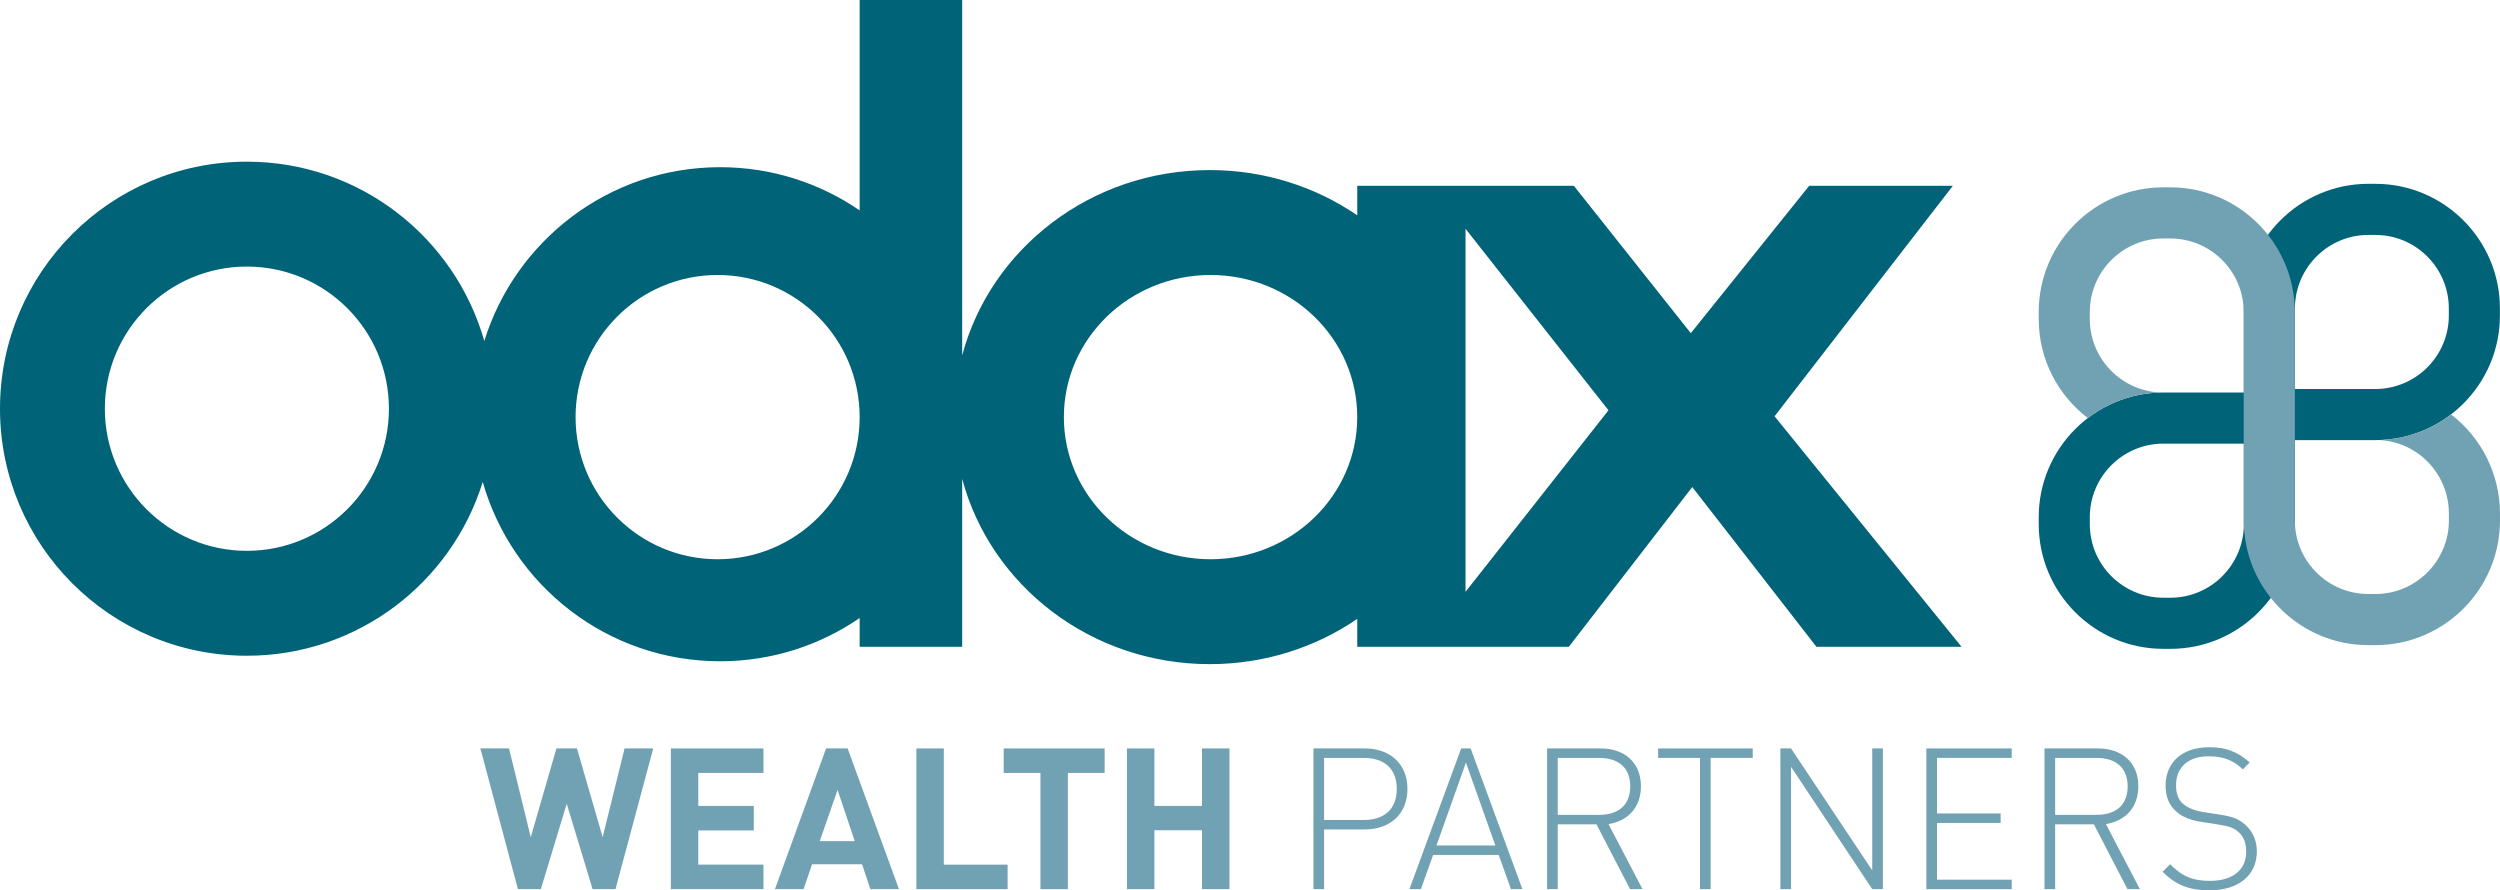 <svg width="497" height="177" viewBox="0 0 497 177" fill="none" xmlns="http://www.w3.org/2000/svg">
<path d="M472.226 36.541H470.835C457.182 36.541 446.078 47.655 446.078 61.314V78.034H430.055C416.402 78.034 405.298 89.149 405.298 102.81V104.216C405.298 117.878 416.405 128.989 430.055 128.989H431.477C445.13 128.989 456.234 117.875 456.234 104.216V87.496H472.226C485.879 87.496 496.983 76.381 496.983 62.723V61.317C496.983 47.655 485.876 36.544 472.226 36.544V36.541ZM446.078 104.216C446.078 112.272 439.527 118.827 431.477 118.827H430.055C422.004 118.827 415.454 112.272 415.454 104.216V102.81C415.454 94.752 422.004 88.197 430.055 88.197H446.081V104.213L446.078 104.216ZM486.827 62.723C486.827 70.778 480.276 77.333 472.192 77.333H456.234V62.018V61.317C456.234 53.262 462.784 46.707 470.835 46.707H472.226C480.276 46.707 486.827 53.262 486.827 61.317V62.723Z" fill="#016378"/>
<path d="M487.267 82.38C483.262 85.456 478.293 87.333 472.9 87.479C475.188 87.584 477.426 88.214 479.41 89.335C483.993 91.926 486.841 96.808 486.841 102.069V103.474C486.841 111.53 480.29 118.085 472.24 118.085H470.818C462.767 118.085 456.217 111.53 456.217 103.474V61.276H456.186C455.794 47.957 444.849 37.242 431.446 37.242H430.055C416.402 37.242 405.298 48.356 405.298 62.015V63.421C405.298 71.442 409.13 78.58 415.061 83.112C419.225 79.928 424.421 78.034 430.055 78.034C422.004 78.034 415.454 71.48 415.454 63.424V62.018C415.454 53.963 422.004 47.408 430.055 47.408H431.446C439.496 47.408 446.047 53.963 446.047 62.018V104.216H446.078C446.47 117.536 457.415 128.251 470.818 128.251H472.24C485.893 128.251 496.997 117.136 496.997 103.478V102.072C496.997 94.304 493.337 87.035 487.264 82.384L487.267 82.38Z" fill="#71A2B3"/>
<path d="M352.781 82.76L388.232 36.934H359.67L336.132 66.232L312.881 36.934H269.823V42.804C261.539 37.147 251.433 33.811 240.516 33.811C216.828 33.811 196.926 49.461 191.283 70.643V0H170.899V41.832C163.008 36.412 153.461 33.238 143.166 33.238C121.124 33.238 102.478 47.777 96.279 67.794C90.43 47.215 71.522 32.141 49.081 32.141C21.974 32.137 0 54.125 0 81.249C0 108.373 21.974 130.361 49.081 130.361C71.123 130.361 89.769 115.822 95.968 95.805C101.818 116.384 120.725 131.459 143.166 131.459C153.461 131.459 163.008 128.281 170.899 122.864V128.586H191.283V95.199C196.926 116.381 216.828 132.031 240.516 132.031C251.433 132.031 261.539 128.694 269.823 123.037V128.586H311.879L336.423 96.825L361.112 128.586H389.962L352.787 82.76H352.781ZM49.081 109.504C33.484 109.504 20.844 96.855 20.844 81.249C20.844 65.643 33.484 52.994 49.081 52.994C64.677 52.994 77.318 65.643 77.318 81.249C77.318 96.855 64.677 109.504 49.081 109.504ZM142.662 111.178C127.066 111.178 114.425 98.529 114.425 82.922C114.425 67.316 127.066 54.667 142.662 54.667C158.258 54.667 170.899 67.316 170.899 82.922C170.899 98.529 158.258 111.178 142.662 111.178ZM240.658 111.178C224.554 111.178 211.496 98.529 211.496 82.922C211.496 67.316 224.55 54.667 240.658 54.667C256.765 54.667 269.819 67.316 269.819 82.922C269.819 98.529 256.765 111.178 240.658 111.178ZM291.347 117.651V45.48L319.767 81.567L291.347 117.654V117.651Z" fill="#016378"/>
<path d="M122.367 176.763H117.81L112.664 159.788L107.519 176.763H102.962L95.501 148.786H101.195L105.515 166.428L110.62 148.786H114.702L119.808 166.428L124.168 148.786H129.862L122.36 176.763H122.367Z" fill="#71A2B3"/>
<path d="M133.363 176.763V148.786H151.779V153.657H138.82V160.218H149.856V165.09H138.82V171.888H151.779V176.759H133.363V176.763Z" fill="#71A2B3"/>
<path d="M173.025 176.763L171.377 171.81H161.441L159.751 176.763H154.057L164.227 148.786H168.506L178.716 176.763H173.022H173.025ZM166.505 157.037L162.971 167.213H169.921L166.505 157.037Z" fill="#71A2B3"/>
<path d="M182.173 176.763V148.786H187.63V171.892H200.315V176.763H182.173Z" fill="#71A2B3"/>
<path d="M212.295 153.657V176.763H206.838V153.657H199.532V148.786H219.601V153.657H212.295Z" fill="#71A2B3"/>
<path d="M238.958 176.763V165.052H229.493V176.763H224.036V148.786H229.493V160.218H238.958V148.786H244.415V176.763H238.958Z" fill="#71A2B3"/>
<path d="M271.356 164.896H263.228V176.763H261.109V148.786H271.359C276.19 148.786 279.803 151.733 279.803 156.841C279.803 161.949 276.19 164.896 271.359 164.896H271.356ZM271.119 150.672H263.224V163.01H271.119C275.006 163.01 277.677 161.045 277.677 156.841C277.677 152.637 275.006 150.672 271.119 150.672Z" fill="#71A2B3"/>
<path d="M300.375 176.763L297.941 169.964H284.904L282.47 176.763H280.192L290.48 148.786H292.366L302.654 176.763H300.375ZM285.571 168.077H297.274L291.425 151.614L285.575 168.077H285.571Z" fill="#71A2B3"/>
<path d="M324.056 176.763L317.38 163.873H309.682V176.763H307.562V148.786H318.206C322.763 148.786 326.216 151.418 326.216 156.292C326.216 160.496 323.704 163.169 319.777 163.836L326.531 176.763H324.056ZM317.928 150.672H309.682V161.99H317.928C321.541 161.99 324.093 160.222 324.093 156.333C324.093 152.444 321.541 150.676 317.928 150.676V150.672Z" fill="#71A2B3"/>
<path d="M340.079 150.672V176.763H337.96V150.672H329.635V148.786H348.444V150.672H340.079Z" fill="#71A2B3"/>
<path d="M372.199 176.763L356.061 152.441V176.763H353.942V148.786H356.061L372.199 173.03V148.786H374.318V176.763H372.199Z" fill="#71A2B3"/>
<path d="M382.961 176.763V148.786H399.925V150.672H385.08V161.716H397.725V163.602H385.08V174.879H399.925V176.766H382.961V176.763Z" fill="#71A2B3"/>
<path d="M422.939 176.763L416.263 163.873H408.564V176.763H406.445V148.786H417.089C421.645 148.786 425.098 151.418 425.098 156.292C425.098 160.496 422.587 163.169 418.66 163.836L425.413 176.763H422.939ZM416.811 150.672H408.564V161.99H416.811C420.423 161.99 422.976 160.222 422.976 156.333C422.976 152.444 420.423 150.676 416.811 150.676V150.672Z" fill="#71A2B3"/>
<path d="M439.236 177C435.112 177 432.482 175.862 429.929 173.308L431.422 171.814C433.934 174.327 436.016 175.113 439.354 175.113C443.792 175.113 446.541 172.993 446.541 169.338C446.541 167.647 446.071 166.312 445.011 165.408C444.029 164.544 443.203 164.27 440.966 163.914L437.706 163.403C435.586 163.088 433.934 162.461 432.719 161.397C431.267 160.178 430.518 158.45 430.518 156.211C430.518 151.536 433.816 148.548 439.195 148.548C442.652 148.548 444.849 149.49 447.246 151.574L445.871 152.949C444.222 151.377 442.377 150.354 439.077 150.354C434.994 150.354 432.597 152.556 432.597 156.13C432.597 157.742 433.03 158.999 434.012 159.822C434.994 160.649 436.446 161.197 438.017 161.434L441.277 161.946C443.87 162.339 444.967 162.773 446.264 163.87C447.757 165.168 448.661 166.973 448.661 169.253C448.661 173.968 445.086 176.993 439.236 176.993V177Z" fill="#71A2B3"/>
</svg>

